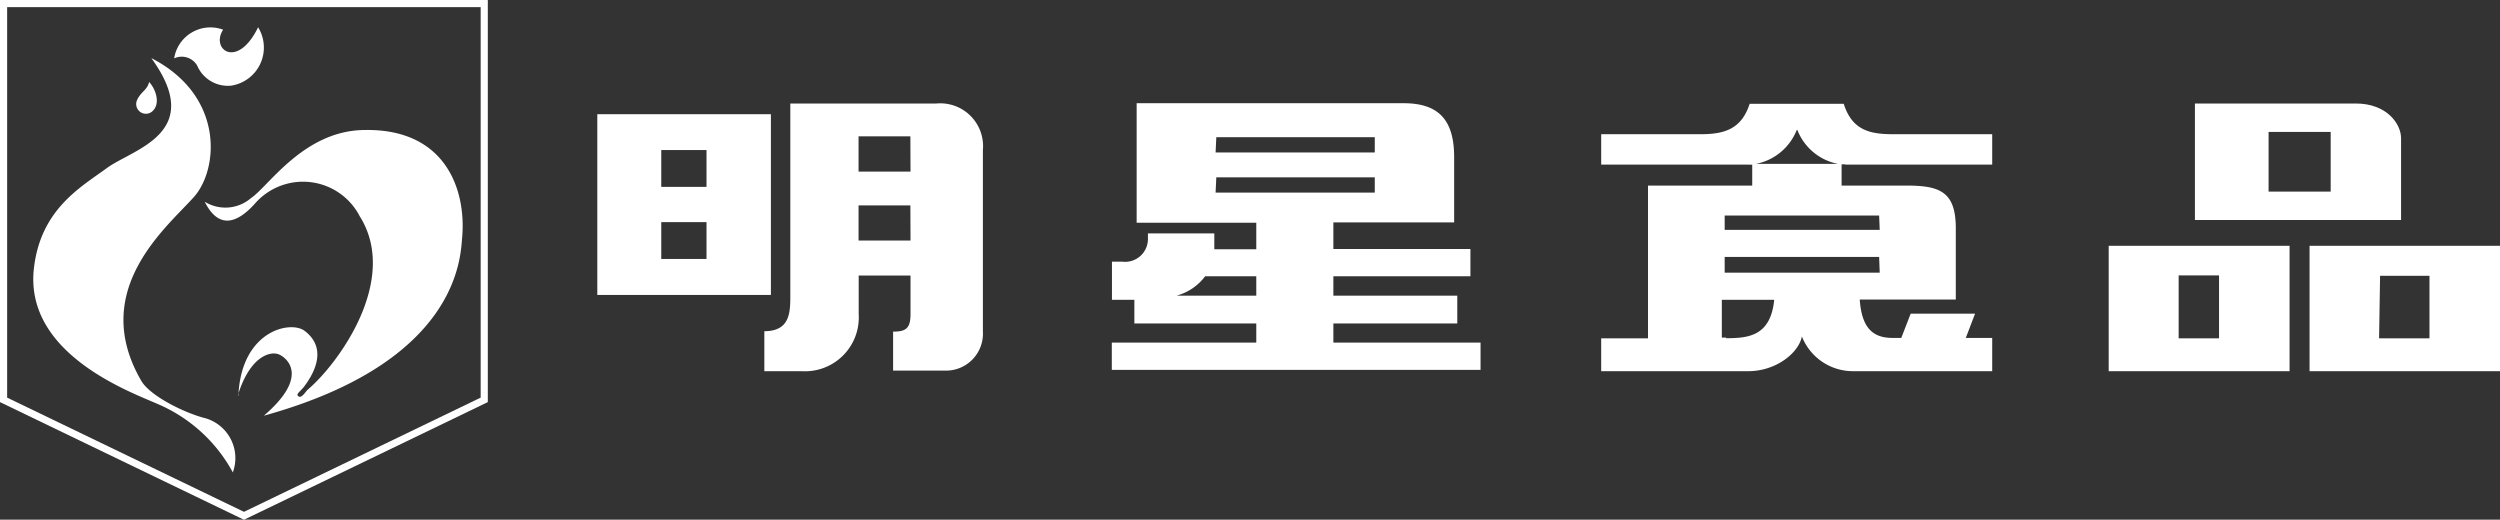 <svg xmlns="http://www.w3.org/2000/svg" viewBox="0 0 175.12 36.4"><rect x="0" y="0" width="175.12" height="36.4" fill="#333333" stroke="none"/><defs><style>.cls-1{fill:#fff;}.cls-2{fill:none;stroke:#fff;stroke-miterlimit:10;stroke-width:0.5px;}</style></defs><g id="レイヤー_2" data-name="レイヤー 2"><g id="デザイン"><path class="cls-1" d="M165,7.25H153.75v8.16h14.44V9.68c0-1-1-2.43-3.17-2.43m-1.76,6.17h-4.35V9.24h4.35Z"/><path class="cls-1" d="M147.71,26h12.67V17.22H147.71Zm7.73-2.3h-2.83V19.29h2.83Z"/><path class="cls-1" d="M161.78,26h13.34V17.22H161.78Zm8.4-2.3h-3.53l.07-4.38h3.46Z"/><path class="cls-1" d="M54,8H41.84V20.66H54ZM49.49,18.14H46.32V15.56h3.17Zm0-5.05H46.32V10.51h3.17Z"/><path class="cls-1" d="M65.58,7.25H55.36V20.67c0,1.18,0,2.53-1.82,2.53V26h2.61a3.77,3.77,0,0,0,4-4v-2.7h3.63V22c0,1-.32,1.23-1.22,1.23v2.73h3.6a2.59,2.59,0,0,0,2.69-2.73V10.51a3,3,0,0,0-3.26-3.26m-1.81,9.6H60.14V14.39h3.63Zm0-4.83H60.14V9.55h3.63Z"/><path class="cls-1" d="M129.24,11.53h10.31V9.4h-7c-1.69,0-2.84-.36-3.4-2.13h-6.59C122,9,120.85,9.4,119.16,9.4h-7v2.13h10.31a1.27,1.27,0,0,0,.27,0V13h-7.3v10.7h-3.28V26h10.31c1.91,0,3.51-1.25,3.75-2.43A3.84,3.84,0,0,0,129.8,26h9.75V23.67H137.7l.65-1.7h-4.51l-.66,1.7h-.63c-1.49,0-2.15-.86-2.28-2.69H137V16c0-2.54-1.08-3-3.43-3H129V11.51l.28,0m-8.37,12.14h-.3V21h3.67c-.25,2.55-1.82,2.69-3.37,2.69m10.76-4.59H120.81V18h10.82Zm0-3H120.81v-1h10.82Zm-5.77-7a3.84,3.84,0,0,0,2.85,2.38H123a3.87,3.87,0,0,0,2.86-2.38"/><path class="cls-1" d="M93.4,24V22.66h8.68V20.71H93.4V19.35H103V17.44H93.4V15.58h8.46V11c0-2.62-1.11-3.77-3.54-3.77H79.62v8.37H88v1.86H85.06c0-.14,0-.28,0-.42v-.69H80.41v.33a1.6,1.6,0,0,1-1.79,1.65h-.73V21h1.57v1.66H88V24H77.88v1.91h25.83V24ZM88,20.71H82.42a3.74,3.74,0,0,0,2-1.36H88Zm-2.8-11.1H96.3v1.07H85.15Zm0,2.81H96.3v1.07H85.15Z"/><polygon class="cls-2" points="0.25 0.25 0.25 28.01 17.09 36.13 33.92 28.01 33.92 0.25 0.25 0.25"/><path class="cls-1" d="M12.2,4.08a2.57,2.57,0,0,1,3.43-2c-.9,1.38,1,2.81,2.45-.17A2.7,2.7,0,0,1,16.19,6a2.34,2.34,0,0,1-2.38-1.41,1.25,1.25,0,0,0-1.61-.5"/><path class="cls-1" d="M10.6,4.07c5.12,2.63,4.72,7.75,3,9.71-1.88,2.12-7.41,6.53-3.7,12.9.62,1.07,3.08,2.27,4.5,2.62a2.91,2.91,0,0,1,1.91,3.79A10.8,10.8,0,0,0,11,28.28c-1.93-.85-9.26-3.51-8.63-9.43.45-4.18,3.29-5.74,5.12-7.08s6.94-2.44,3.11-7.7"/><path class="cls-1" d="M10.45,5.75c.46.49.79,1.47.27,2a.68.68,0,0,1-1.15-.66c.25-.66.76-.76.88-1.37"/><path class="cls-1" d="M16.66,27.7c.84-2.76,2.31-3.16,2.93-2.85s2,1.61-1.11,4.27C32.14,25.34,32.25,18,32.37,16.67c.31-3.38-1.16-7.75-7-7.56-4.14.13-6.56,3.94-7.78,4.76a2.75,2.75,0,0,1-3.25.26c1,2,2.31,1.47,3.51.14a4.47,4.47,0,0,1,7.35.88c2.8,4.45-1.5,10.33-3.65,12.15-.11.09-.42.62-.63.47s0-.24.36-.66c.44-.59,1.87-2.57.05-3.94-1-.74-4.43,0-4.63,4.53"/></g></g></svg>